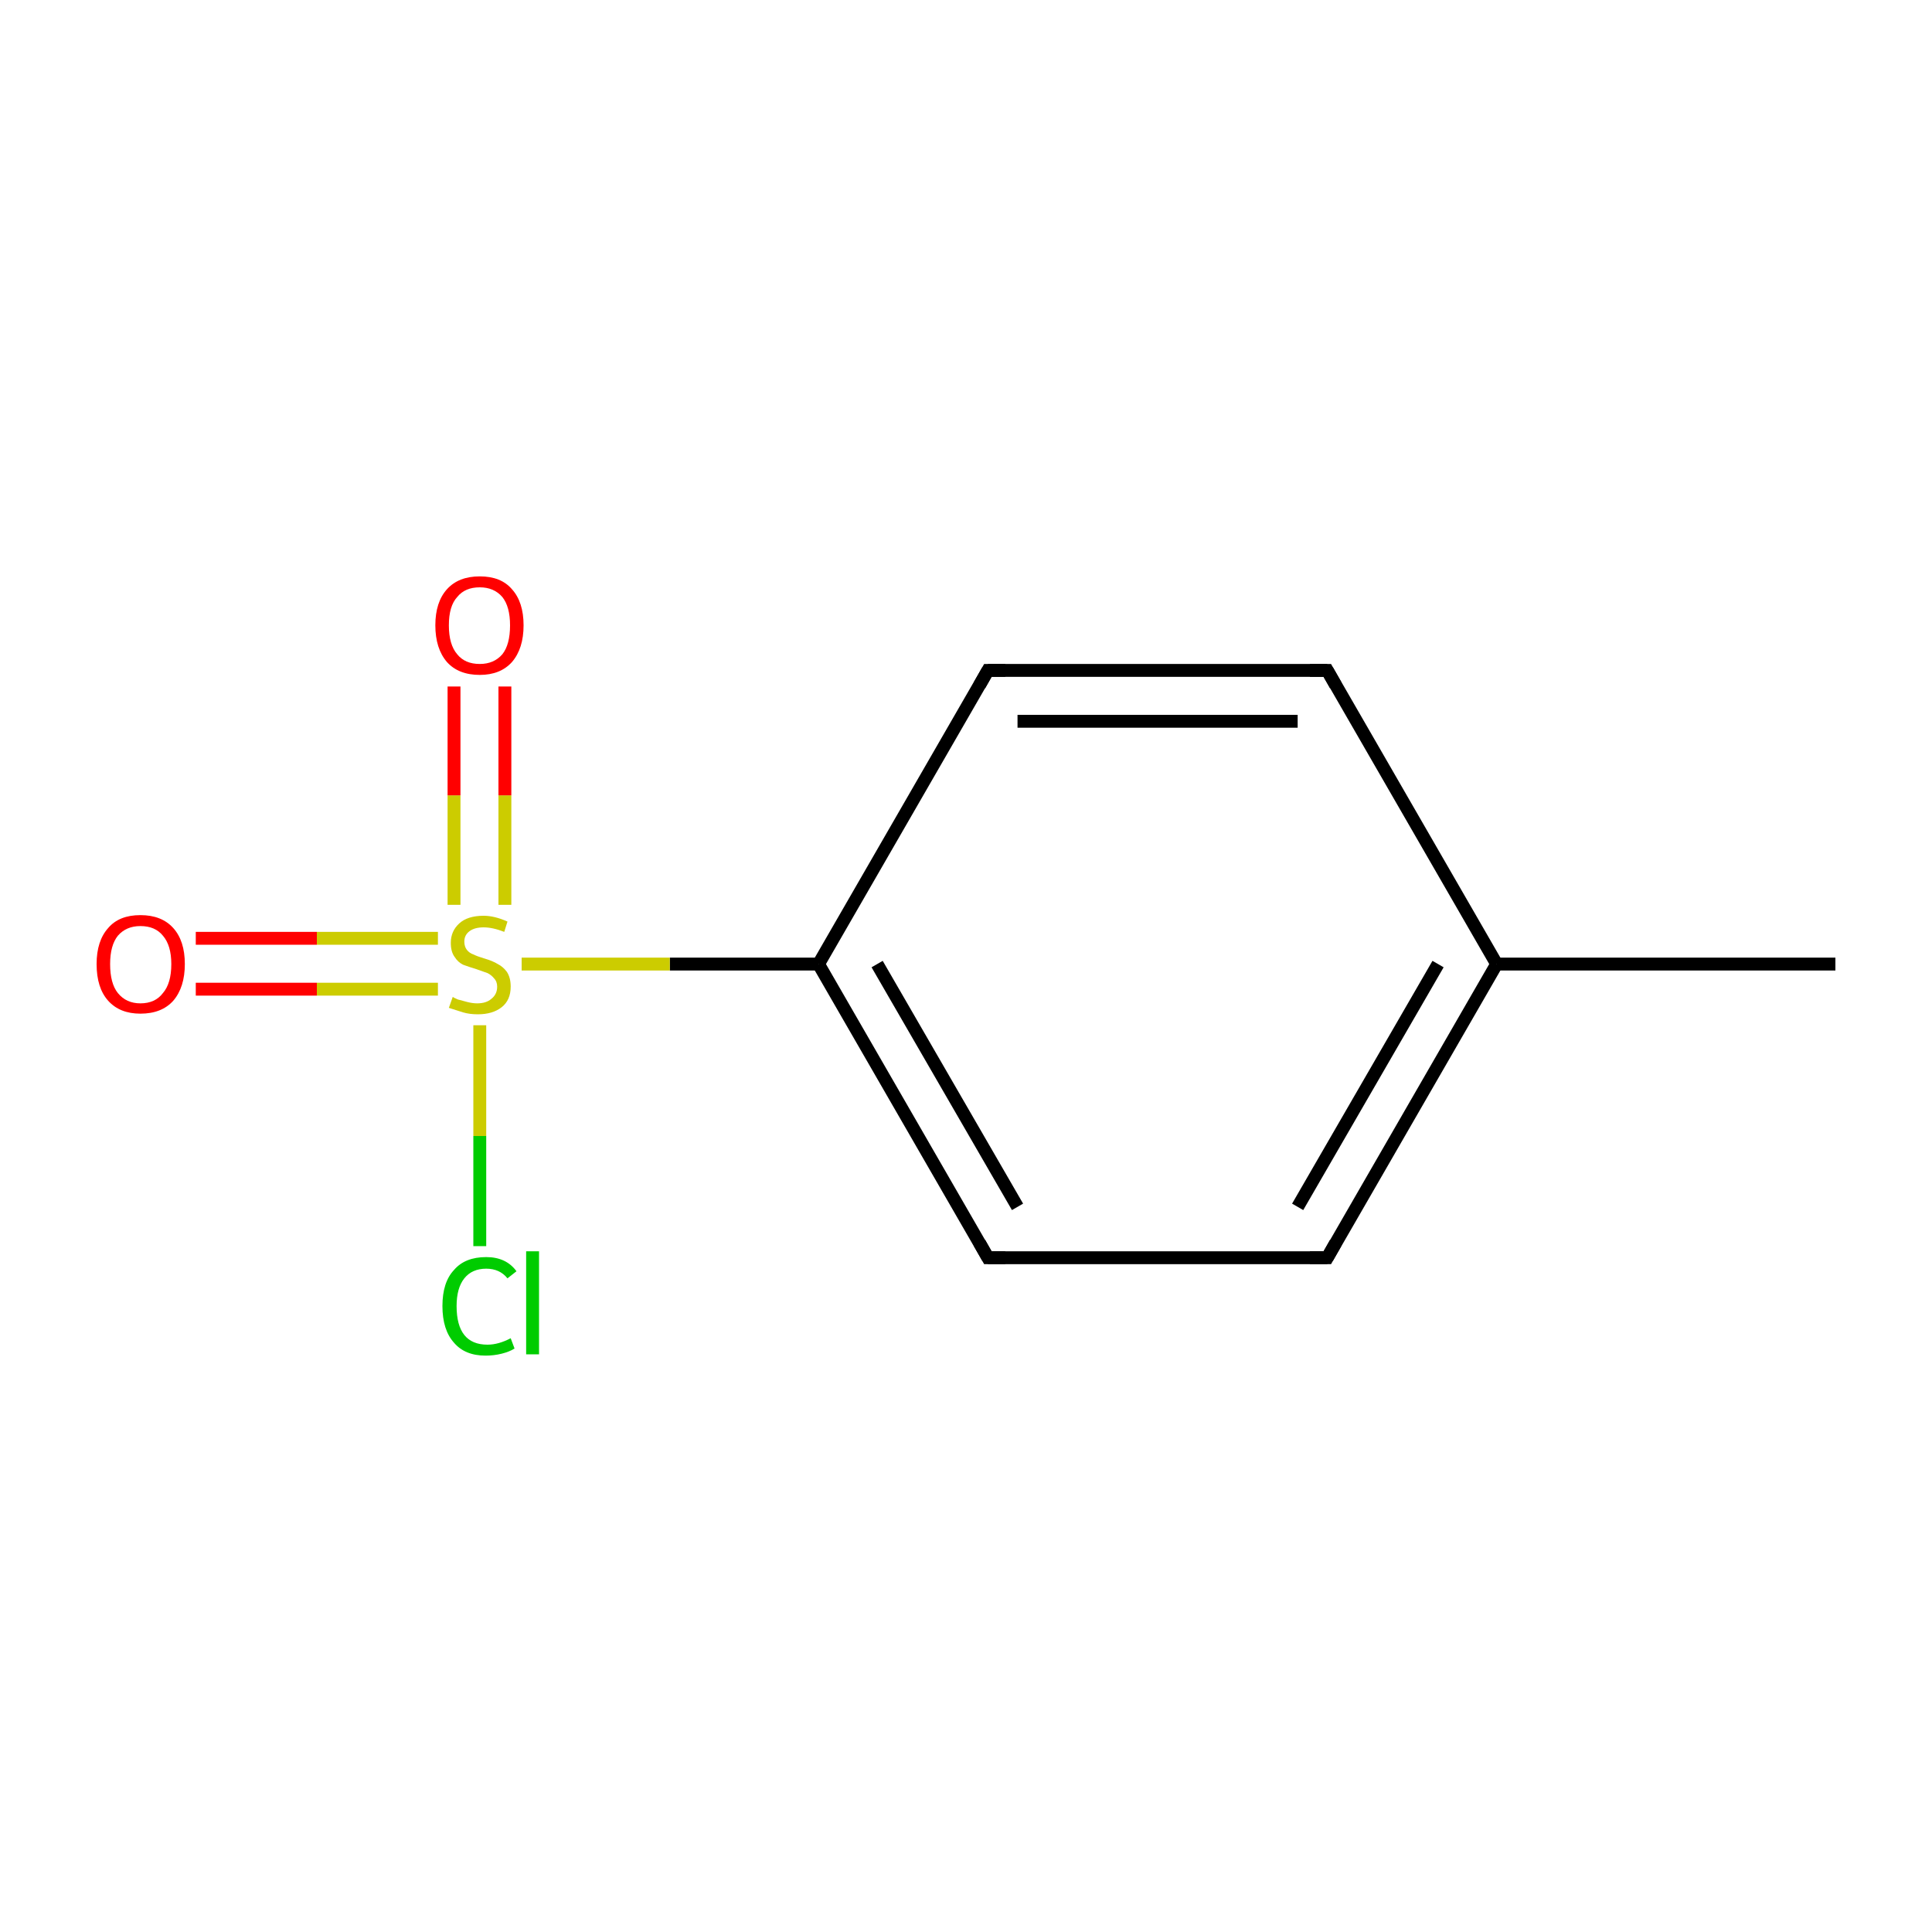 <?xml version='1.0' encoding='iso-8859-1'?>
<svg version='1.1' baseProfile='full'
              xmlns='http://www.w3.org/2000/svg'
                      xmlns:rdkit='http://www.rdkit.org/xml'
                      xmlns:xlink='http://www.w3.org/1999/xlink'
                  xml:space='preserve'
width='300px' height='300px' viewBox='0 0 300 300'>
<!-- END OF HEADER -->
<rect style='opacity:1.0;fill:none;stroke:none' width='300.0' height='300.0' x='0.0' y='0.0'> </rect>
<path class='bond-0 atom-0 atom-1' d='M 285.0,149.7 L 232.4,149.7' style='fill:none;fill-rule:evenodd;stroke:#000000;stroke-width:2.0px;stroke-linecap:butt;stroke-linejoin:miter;stroke-opacity:1' />
<path class='bond-1 atom-1 atom-2' d='M 232.4,149.7 L 206.1,195.3' style='fill:none;fill-rule:evenodd;stroke:#000000;stroke-width:2.0px;stroke-linecap:butt;stroke-linejoin:miter;stroke-opacity:1' />
<path class='bond-1 atom-1 atom-2' d='M 223.3,149.7 L 201.5,187.4' style='fill:none;fill-rule:evenodd;stroke:#000000;stroke-width:2.0px;stroke-linecap:butt;stroke-linejoin:miter;stroke-opacity:1' />
<path class='bond-2 atom-2 atom-3' d='M 206.1,195.3 L 153.4,195.3' style='fill:none;fill-rule:evenodd;stroke:#000000;stroke-width:2.0px;stroke-linecap:butt;stroke-linejoin:miter;stroke-opacity:1' />
<path class='bond-3 atom-3 atom-4' d='M 153.4,195.3 L 127.1,149.7' style='fill:none;fill-rule:evenodd;stroke:#000000;stroke-width:2.0px;stroke-linecap:butt;stroke-linejoin:miter;stroke-opacity:1' />
<path class='bond-3 atom-3 atom-4' d='M 158.0,187.4 L 136.2,149.7' style='fill:none;fill-rule:evenodd;stroke:#000000;stroke-width:2.0px;stroke-linecap:butt;stroke-linejoin:miter;stroke-opacity:1' />
<path class='bond-4 atom-4 atom-5' d='M 127.1,149.7 L 153.4,104.1' style='fill:none;fill-rule:evenodd;stroke:#000000;stroke-width:2.0px;stroke-linecap:butt;stroke-linejoin:miter;stroke-opacity:1' />
<path class='bond-5 atom-5 atom-6' d='M 153.4,104.1 L 206.1,104.1' style='fill:none;fill-rule:evenodd;stroke:#000000;stroke-width:2.0px;stroke-linecap:butt;stroke-linejoin:miter;stroke-opacity:1' />
<path class='bond-5 atom-5 atom-6' d='M 158.0,112.0 L 201.5,112.0' style='fill:none;fill-rule:evenodd;stroke:#000000;stroke-width:2.0px;stroke-linecap:butt;stroke-linejoin:miter;stroke-opacity:1' />
<path class='bond-6 atom-4 atom-7' d='M 127.1,149.7 L 104.0,149.7' style='fill:none;fill-rule:evenodd;stroke:#000000;stroke-width:2.0px;stroke-linecap:butt;stroke-linejoin:miter;stroke-opacity:1' />
<path class='bond-6 atom-4 atom-7' d='M 104.0,149.7 L 81.0,149.7' style='fill:none;fill-rule:evenodd;stroke:#CCCC00;stroke-width:2.0px;stroke-linecap:butt;stroke-linejoin:miter;stroke-opacity:1' />
<path class='bond-7 atom-7 atom-8' d='M 68.0,145.7 L 49.2,145.7' style='fill:none;fill-rule:evenodd;stroke:#CCCC00;stroke-width:2.0px;stroke-linecap:butt;stroke-linejoin:miter;stroke-opacity:1' />
<path class='bond-7 atom-7 atom-8' d='M 49.2,145.7 L 30.4,145.7' style='fill:none;fill-rule:evenodd;stroke:#FF0000;stroke-width:2.0px;stroke-linecap:butt;stroke-linejoin:miter;stroke-opacity:1' />
<path class='bond-7 atom-7 atom-8' d='M 68.0,153.6 L 49.2,153.6' style='fill:none;fill-rule:evenodd;stroke:#CCCC00;stroke-width:2.0px;stroke-linecap:butt;stroke-linejoin:miter;stroke-opacity:1' />
<path class='bond-7 atom-7 atom-8' d='M 49.2,153.6 L 30.4,153.6' style='fill:none;fill-rule:evenodd;stroke:#FF0000;stroke-width:2.0px;stroke-linecap:butt;stroke-linejoin:miter;stroke-opacity:1' />
<path class='bond-8 atom-7 atom-9' d='M 78.4,140.5 L 78.4,123.5' style='fill:none;fill-rule:evenodd;stroke:#CCCC00;stroke-width:2.0px;stroke-linecap:butt;stroke-linejoin:miter;stroke-opacity:1' />
<path class='bond-8 atom-7 atom-9' d='M 78.4,123.5 L 78.4,106.6' style='fill:none;fill-rule:evenodd;stroke:#FF0000;stroke-width:2.0px;stroke-linecap:butt;stroke-linejoin:miter;stroke-opacity:1' />
<path class='bond-8 atom-7 atom-9' d='M 70.5,140.5 L 70.5,123.5' style='fill:none;fill-rule:evenodd;stroke:#CCCC00;stroke-width:2.0px;stroke-linecap:butt;stroke-linejoin:miter;stroke-opacity:1' />
<path class='bond-8 atom-7 atom-9' d='M 70.5,123.5 L 70.5,106.6' style='fill:none;fill-rule:evenodd;stroke:#FF0000;stroke-width:2.0px;stroke-linecap:butt;stroke-linejoin:miter;stroke-opacity:1' />
<path class='bond-9 atom-7 atom-10' d='M 74.5,159.2 L 74.5,176.4' style='fill:none;fill-rule:evenodd;stroke:#CCCC00;stroke-width:2.0px;stroke-linecap:butt;stroke-linejoin:miter;stroke-opacity:1' />
<path class='bond-9 atom-7 atom-10' d='M 74.5,176.4 L 74.5,193.5' style='fill:none;fill-rule:evenodd;stroke:#00CC00;stroke-width:2.0px;stroke-linecap:butt;stroke-linejoin:miter;stroke-opacity:1' />
<path class='bond-10 atom-6 atom-1' d='M 206.1,104.1 L 232.4,149.7' style='fill:none;fill-rule:evenodd;stroke:#000000;stroke-width:2.0px;stroke-linecap:butt;stroke-linejoin:miter;stroke-opacity:1' />
<path d='M 207.4,193.0 L 206.1,195.3 L 203.4,195.3' style='fill:none;stroke:#000000;stroke-width:2.0px;stroke-linecap:butt;stroke-linejoin:miter;stroke-miterlimit:10;stroke-opacity:1;' />
<path d='M 156.1,195.3 L 153.4,195.3 L 152.1,193.0' style='fill:none;stroke:#000000;stroke-width:2.0px;stroke-linecap:butt;stroke-linejoin:miter;stroke-miterlimit:10;stroke-opacity:1;' />
<path d='M 152.1,106.4 L 153.4,104.1 L 156.1,104.1' style='fill:none;stroke:#000000;stroke-width:2.0px;stroke-linecap:butt;stroke-linejoin:miter;stroke-miterlimit:10;stroke-opacity:1;' />
<path d='M 203.4,104.1 L 206.1,104.1 L 207.4,106.4' style='fill:none;stroke:#000000;stroke-width:2.0px;stroke-linecap:butt;stroke-linejoin:miter;stroke-miterlimit:10;stroke-opacity:1;' />
<path class='atom-7' d='M 70.3 154.8
Q 70.4 154.9, 71.1 155.2
Q 71.8 155.4, 72.6 155.6
Q 73.4 155.8, 74.1 155.8
Q 75.5 155.8, 76.3 155.1
Q 77.2 154.4, 77.2 153.2
Q 77.2 152.4, 76.7 151.9
Q 76.3 151.4, 75.7 151.1
Q 75.1 150.9, 74.0 150.5
Q 72.7 150.1, 71.9 149.8
Q 71.1 149.4, 70.6 148.6
Q 70.0 147.8, 70.0 146.4
Q 70.0 144.6, 71.3 143.4
Q 72.6 142.2, 75.1 142.2
Q 76.8 142.2, 78.8 143.1
L 78.3 144.7
Q 76.5 144.0, 75.1 144.0
Q 73.7 144.0, 72.9 144.6
Q 72.1 145.2, 72.1 146.2
Q 72.1 147.0, 72.5 147.5
Q 72.9 148.0, 73.5 148.2
Q 74.1 148.5, 75.1 148.8
Q 76.5 149.2, 77.3 149.7
Q 78.1 150.1, 78.7 150.9
Q 79.3 151.8, 79.3 153.2
Q 79.3 155.3, 77.9 156.4
Q 76.5 157.5, 74.2 157.5
Q 72.9 157.5, 71.9 157.2
Q 70.9 156.9, 69.7 156.5
L 70.3 154.8
' fill='#CCCC00'/>
<path class='atom-8' d='M 15.0 149.7
Q 15.0 146.1, 16.8 144.1
Q 18.5 142.1, 21.8 142.1
Q 25.1 142.1, 26.9 144.1
Q 28.7 146.1, 28.7 149.7
Q 28.7 153.3, 26.9 155.4
Q 25.1 157.4, 21.8 157.4
Q 18.6 157.4, 16.8 155.4
Q 15.0 153.4, 15.0 149.7
M 21.8 155.8
Q 24.1 155.8, 25.3 154.2
Q 26.6 152.7, 26.6 149.7
Q 26.6 146.8, 25.3 145.3
Q 24.1 143.8, 21.8 143.8
Q 19.6 143.8, 18.3 145.3
Q 17.1 146.8, 17.1 149.7
Q 17.1 152.7, 18.3 154.2
Q 19.6 155.8, 21.8 155.8
' fill='#FF0000'/>
<path class='atom-9' d='M 67.6 97.1
Q 67.6 93.5, 69.4 91.5
Q 71.2 89.5, 74.5 89.5
Q 77.8 89.5, 79.5 91.5
Q 81.3 93.5, 81.3 97.1
Q 81.3 100.7, 79.5 102.8
Q 77.7 104.8, 74.5 104.8
Q 71.2 104.8, 69.4 102.8
Q 67.6 100.7, 67.6 97.1
M 74.5 103.1
Q 76.7 103.1, 78.0 101.6
Q 79.2 100.1, 79.2 97.1
Q 79.2 94.2, 78.0 92.7
Q 76.7 91.2, 74.5 91.2
Q 72.2 91.2, 71.0 92.7
Q 69.7 94.1, 69.7 97.1
Q 69.7 100.1, 71.0 101.6
Q 72.2 103.1, 74.5 103.1
' fill='#FF0000'/>
<path class='atom-10' d='M 68.7 202.8
Q 68.7 199.1, 70.5 197.2
Q 72.2 195.2, 75.5 195.2
Q 78.6 195.2, 80.2 197.4
L 78.8 198.5
Q 77.6 197.0, 75.5 197.0
Q 73.3 197.0, 72.1 198.5
Q 70.9 200.0, 70.9 202.8
Q 70.9 205.8, 72.1 207.3
Q 73.3 208.8, 75.7 208.8
Q 77.4 208.8, 79.3 207.8
L 79.9 209.4
Q 79.1 209.9, 77.9 210.2
Q 76.7 210.5, 75.4 210.5
Q 72.2 210.5, 70.5 208.5
Q 68.7 206.5, 68.7 202.8
' fill='#00CC00'/>
<path class='atom-10' d='M 81.7 194.3
L 83.7 194.3
L 83.7 210.3
L 81.7 210.3
L 81.7 194.3
' fill='#00CC00'/>
</svg>
